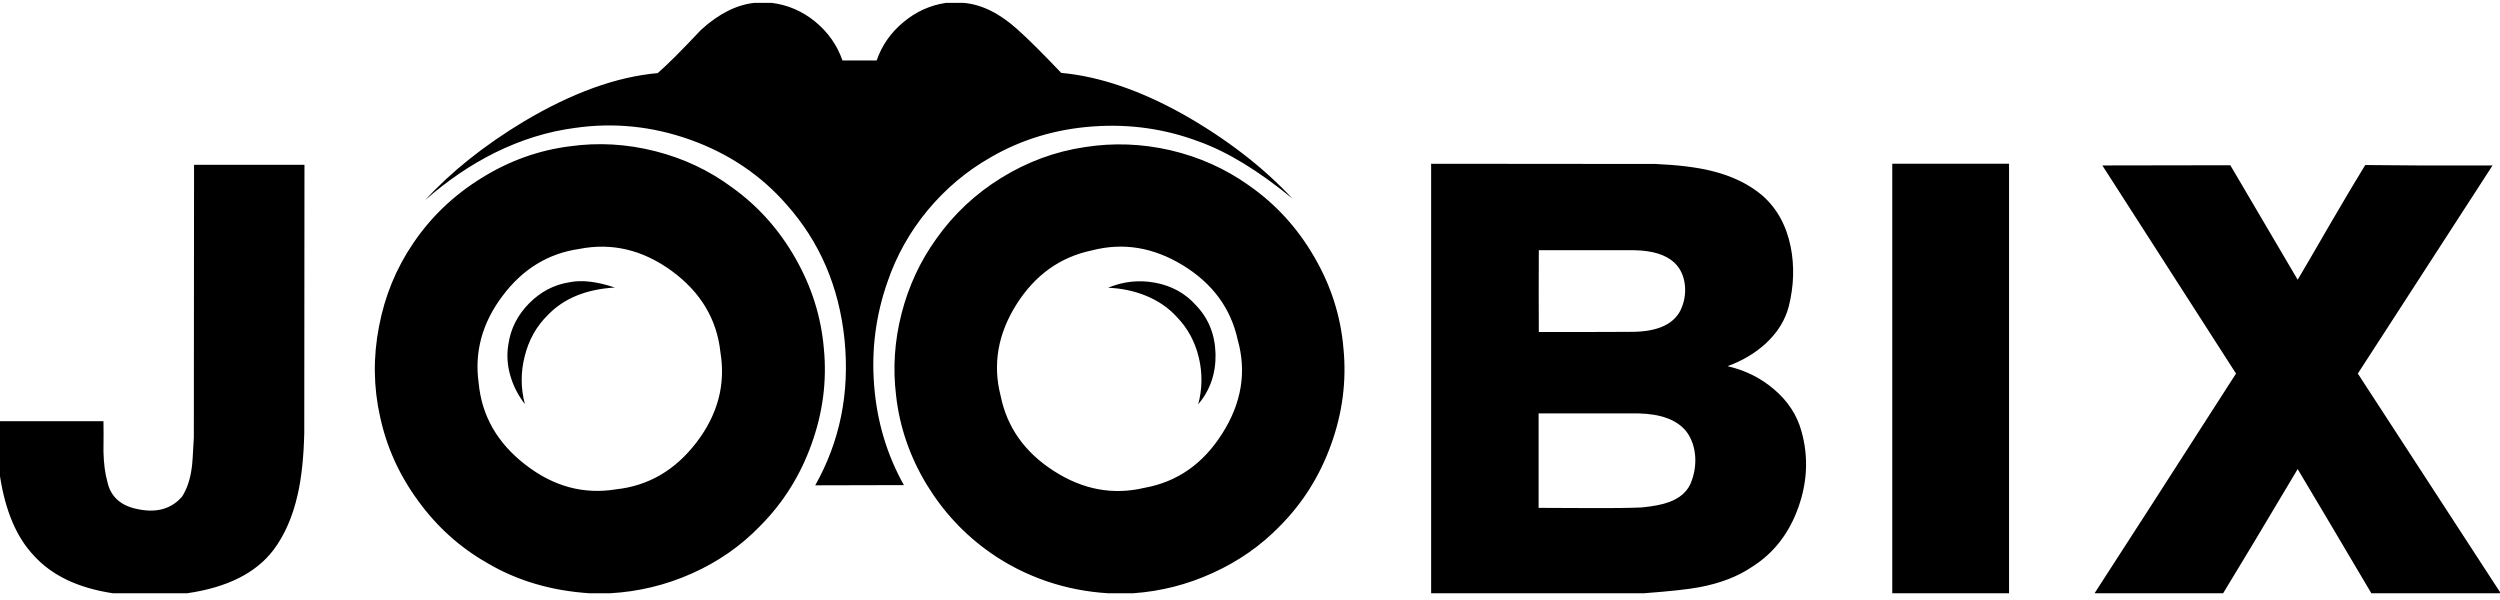 <svg width="150" height="36" viewBox="0 0 150 36" fill="none" xmlns="http://www.w3.org/2000/svg">
<g clip-path="url(#clip0_482_149)">
<path d="M18.268 9.889H11.643L11.63 26.247C11.579 27.276 11.537 27.887 11.503 28.081C11.41 28.773 11.216 29.346 10.92 29.802C10.304 30.51 9.459 30.767 8.387 30.573C7.28 30.388 6.63 29.823 6.436 28.878C6.301 28.398 6.225 27.803 6.208 27.094C6.216 26.285 6.216 25.677 6.208 25.273H0V28.575C0.321 30.658 0.997 32.243 2.027 33.331C3.108 34.529 4.692 35.284 6.778 35.596H11.224C13.623 35.25 15.35 34.386 16.406 33.002C17.081 32.1 17.567 30.987 17.863 29.663C18.091 28.667 18.222 27.44 18.256 25.981L18.268 9.889ZM49.433 20.933C49.272 19.019 48.702 17.206 47.723 15.493C46.751 13.781 45.484 12.364 43.922 11.243C42.545 10.222 41.004 9.497 39.298 9.067C37.6 8.637 35.903 8.54 34.205 8.776C32.322 9.012 30.548 9.649 28.884 10.686C27.221 11.715 25.857 13.018 24.793 14.595C23.77 16.096 23.086 17.762 22.74 19.592C22.385 21.423 22.407 23.223 22.803 24.994C23.192 26.816 23.952 28.499 25.084 30.042C26.207 31.594 27.58 32.834 29.201 33.761C31 34.833 33.057 35.444 35.371 35.596H36.6C38.297 35.503 39.927 35.111 41.49 34.419C43.069 33.719 44.441 32.766 45.607 31.56C46.984 30.177 48.01 28.545 48.685 26.664C49.37 24.775 49.619 22.865 49.433 20.933ZM43.225 21.136C43.546 23.067 43.069 24.868 41.794 26.538C40.518 28.208 38.91 29.148 36.967 29.359C35.016 29.68 33.2 29.186 31.52 27.879C29.839 26.58 28.905 24.948 28.72 22.983C28.458 21.119 28.931 19.381 30.139 17.771C31.346 16.151 32.883 15.207 34.75 14.937C36.709 14.549 38.559 14.987 40.299 16.253C42.039 17.526 43.014 19.154 43.225 21.136ZM30.506 20.642C30.396 21.267 30.434 21.899 30.62 22.54C30.797 23.156 31.089 23.725 31.494 24.248C31.241 23.295 31.237 22.338 31.482 21.376C31.726 20.389 32.195 19.559 32.888 18.884C33.842 17.897 35.176 17.353 36.891 17.252C35.81 16.889 34.902 16.784 34.167 16.936C33.247 17.079 32.44 17.501 31.747 18.201C31.055 18.901 30.641 19.715 30.506 20.642ZM70.235 9.016C68.512 8.62 66.797 8.556 65.091 8.826C63.318 9.088 61.645 9.704 60.075 10.673C58.52 11.635 57.224 12.849 56.185 14.317C55.214 15.666 54.517 17.163 54.095 18.808C53.673 20.444 53.563 22.089 53.766 23.742C53.977 25.614 54.585 27.385 55.59 29.055C56.595 30.708 57.874 32.079 59.428 33.167C60.45 33.884 61.574 34.453 62.798 34.875C63.989 35.28 65.222 35.52 66.498 35.596H67.992C69.656 35.478 71.244 35.073 72.756 34.381C74.301 33.681 75.644 32.745 76.784 31.573C78.161 30.19 79.187 28.558 79.863 26.677C80.547 24.788 80.796 22.873 80.61 20.933C80.45 18.985 79.863 17.142 78.849 15.405C77.844 13.668 76.535 12.238 74.922 11.116C73.52 10.121 71.958 9.421 70.235 9.016ZM65.509 15.025C67.384 14.536 69.209 14.836 70.982 15.924C72.756 17.012 73.85 18.5 74.263 20.389C74.804 22.312 74.496 24.185 73.339 26.006C72.19 27.828 70.632 28.916 68.664 29.27C66.781 29.717 64.969 29.38 63.229 28.258C61.481 27.137 60.417 25.631 60.036 23.742C59.555 21.861 59.872 20.035 60.987 18.264C62.102 16.501 63.609 15.422 65.509 15.025ZM69.297 16.961C68.335 16.784 67.397 16.885 66.485 17.265C67.287 17.298 68.035 17.454 68.727 17.733C69.479 18.036 70.104 18.462 70.602 19.01C71.261 19.685 71.704 20.503 71.932 21.465C72.152 22.392 72.139 23.324 71.894 24.261C72.604 23.417 72.95 22.418 72.933 21.262C72.908 20.09 72.519 19.112 71.768 18.327C71.126 17.602 70.302 17.146 69.297 16.961ZM71.945 8.497C73.643 9.105 75.509 10.243 77.545 11.913C75.788 10.032 73.621 8.358 71.046 6.891C68.427 5.423 65.97 4.584 63.672 4.373C62.541 3.184 61.667 2.315 61.05 1.767C59.977 0.797 58.901 0.266 57.819 0.173H56.755C55.801 0.316 54.948 0.704 54.196 1.337C53.445 1.961 52.913 2.724 52.6 3.627H50.548C50.227 2.708 49.682 1.932 48.913 1.299C48.136 0.666 47.267 0.291 46.304 0.173H45.252C44.18 0.291 43.115 0.831 42.06 1.792C40.928 2.998 40.062 3.863 39.463 4.386C36.988 4.605 34.307 5.575 31.418 7.296C29.045 8.729 27.077 10.298 25.515 12.002C26.841 10.838 28.23 9.893 29.683 9.168C31.27 8.384 32.875 7.886 34.497 7.675C36.836 7.338 39.142 7.574 41.414 8.384C43.719 9.21 45.641 10.501 47.178 12.255C49.188 14.507 50.353 17.222 50.674 20.402C50.987 23.573 50.4 26.479 48.913 29.119L54.234 29.106C53.212 27.284 52.617 25.29 52.448 23.122C52.279 20.988 52.545 18.922 53.246 16.923C53.778 15.354 54.581 13.921 55.653 12.622C56.734 11.323 57.993 10.264 59.428 9.446C61.286 8.367 63.335 7.747 65.573 7.587C67.785 7.426 69.91 7.73 71.945 8.497ZM105.732 11.723C104.938 11.049 103.929 10.56 102.704 10.256C101.818 10.037 100.694 9.898 99.335 9.838C93.347 9.838 88.858 9.834 85.868 9.826V35.596H98.625C100.213 35.478 101.332 35.355 101.982 35.229C103.224 34.993 104.263 34.592 105.099 34.027C106.408 33.209 107.341 32.016 107.899 30.447C108.448 28.912 108.511 27.39 108.089 25.88C107.818 24.893 107.261 24.046 106.416 23.337C105.631 22.671 104.71 22.215 103.655 21.971C104.55 21.642 105.31 21.191 105.935 20.617C106.644 19.968 107.109 19.221 107.328 18.378C107.633 17.155 107.671 15.966 107.442 14.81C107.181 13.52 106.611 12.491 105.732 11.723ZM92.329 19.921C92.32 18.294 92.32 16.657 92.329 15.013H98.042C99.14 15.03 99.947 15.278 100.462 15.759C100.825 16.105 101.036 16.56 101.096 17.125C101.146 17.657 101.053 18.163 100.817 18.644C100.395 19.453 99.474 19.875 98.055 19.909C97.422 19.917 95.513 19.921 92.329 19.921ZM92.316 24.805H98.321C99.681 24.838 100.635 25.201 101.184 25.893C101.505 26.323 101.682 26.841 101.716 27.449C101.742 28.005 101.64 28.545 101.412 29.068C101.176 29.549 100.758 29.899 100.158 30.118C99.761 30.27 99.208 30.38 98.498 30.447C97.679 30.481 96.649 30.493 95.407 30.485C93.541 30.477 92.51 30.472 92.316 30.472V24.805ZM120.542 9.826H113.536V35.596H120.542V9.826ZM139.874 13.33C138.869 15.068 138.198 16.219 137.86 16.784L133.819 9.914L126.141 9.927L134.161 22.414C130.394 28.284 127.564 32.678 125.673 35.596H133.388C134.393 33.951 135.884 31.468 137.86 28.145C138.848 29.797 140.322 32.281 142.281 35.596H149.996V35.52L141.47 22.414L149.553 9.927C146.158 9.935 143.611 9.927 141.914 9.902C141.39 10.754 140.71 11.896 139.874 13.33Z" fill="black"/>
</g>
<defs>
<clipPath id="clip0_482_149">
<rect width="150" height="35.769" fill="white"/>
</clipPath>
</defs>
</svg>
